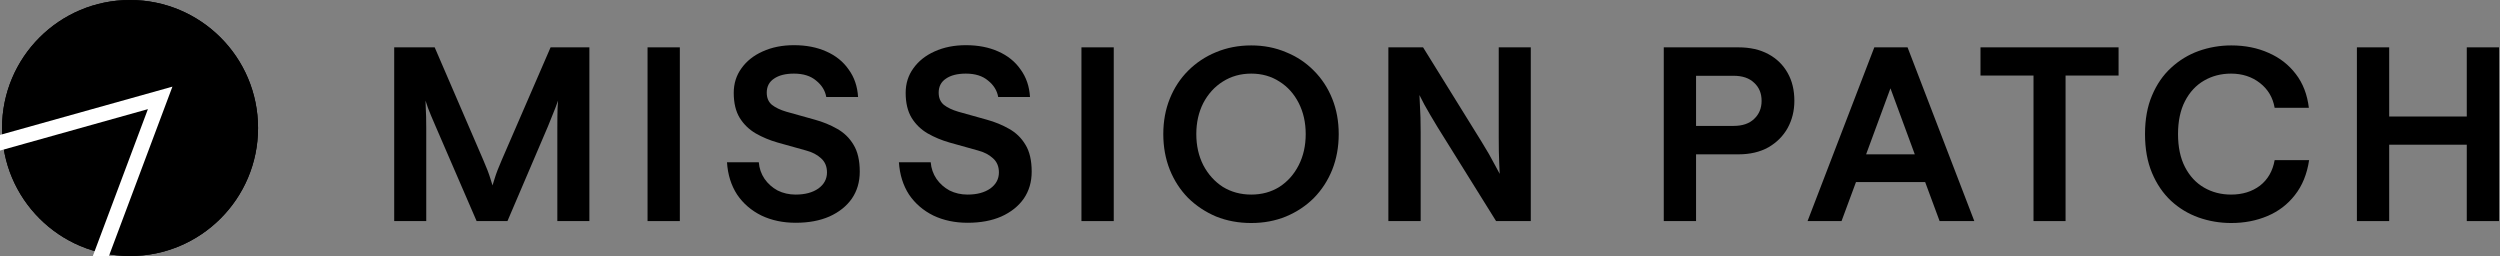 <svg width="166" height="17" viewBox="0 0 166 17" fill="none" xmlns="http://www.w3.org/2000/svg">
<rect x="0" y="0" width="166" height="17" fill="#808080" stroke="none"/>
<g clip-path="url(#clip0_14_173)">
<path d="M163.794 7.736V3.144H165.938V14.68H163.794V9.608H158.642V14.68H156.498V3.144H158.642V7.736H163.794Z" fill="#232323" style="fill:#232323;fill:color(display-p3 0.137 0.137 0.137);fill-opacity:1;"/>
<path d="M148.157 14.808C147.399 14.808 146.674 14.685 145.981 14.44C145.298 14.195 144.69 13.827 144.157 13.336C143.623 12.835 143.202 12.216 142.893 11.48C142.583 10.744 142.429 9.885 142.429 8.904C142.429 7.923 142.583 7.069 142.893 6.344C143.202 5.608 143.623 4.995 144.157 4.504C144.701 4.003 145.314 3.629 145.997 3.384C146.69 3.139 147.41 3.016 148.157 3.016C149.074 3.016 149.901 3.181 150.637 3.512C151.373 3.832 151.975 4.301 152.445 4.92C152.914 5.528 153.202 6.275 153.309 7.16H151.037C150.919 6.477 150.594 5.928 150.061 5.512C149.527 5.096 148.887 4.888 148.141 4.888C147.479 4.888 146.882 5.043 146.349 5.352C145.815 5.661 145.394 6.115 145.085 6.712C144.775 7.309 144.621 8.04 144.621 8.904C144.621 9.768 144.775 10.499 145.085 11.096C145.394 11.693 145.815 12.147 146.349 12.456C146.882 12.765 147.479 12.92 148.141 12.92C148.898 12.92 149.538 12.723 150.061 12.328C150.583 11.923 150.909 11.357 151.037 10.632H153.325C153.186 11.56 152.871 12.333 152.381 12.952C151.901 13.571 151.293 14.035 150.557 14.344C149.831 14.653 149.031 14.808 148.157 14.808Z" fill="#232323" style="fill:#232323;fill:color(display-p3 0.137 0.137 0.137);fill-opacity:1;"/>
<path d="M135.025 14.68V5.016H131.505V3.144H140.673V5.016H137.153V14.68H135.025Z" fill="#232323" style="fill:#232323;fill:color(display-p3 0.137 0.137 0.137);fill-opacity:1;"/>
<path d="M120.022 14.68L124.454 3.144H126.662L131.094 14.68H128.79L127.83 12.088H123.238L122.278 14.68H120.022ZM123.91 10.248H127.142L125.526 5.864L123.91 10.248Z" fill="#232323" style="fill:#232323;fill:color(display-p3 0.137 0.137 0.137);fill-opacity:1;"/>
<path d="M110.474 14.68V3.144H115.434C116.202 3.144 116.863 3.293 117.418 3.592C117.972 3.891 118.399 4.307 118.698 4.84C118.996 5.363 119.146 5.981 119.146 6.696C119.146 7.357 118.996 7.96 118.698 8.504C118.399 9.037 117.972 9.464 117.418 9.784C116.863 10.093 116.202 10.248 115.434 10.248H112.618V14.68H110.474ZM115.114 8.36C115.7 8.36 116.154 8.205 116.474 7.896C116.804 7.587 116.97 7.187 116.97 6.696C116.97 6.195 116.804 5.795 116.474 5.496C116.154 5.187 115.7 5.032 115.114 5.032H112.618V8.36H115.114Z" fill="#232323" style="fill:#232323;fill:color(display-p3 0.137 0.137 0.137);fill-opacity:1;"/>
<path d="M92.188 14.68V3.144H94.492L98.38 9.416C98.743 10.003 99.031 10.504 99.244 10.92C99.468 11.336 99.58 11.544 99.58 11.544C99.58 11.544 99.569 11.309 99.548 10.84C99.526 10.371 99.516 9.789 99.516 9.096V3.144H101.644V14.68H99.34L95.452 8.44C95.089 7.843 94.796 7.341 94.572 6.936C94.359 6.52 94.252 6.312 94.252 6.312C94.252 6.312 94.263 6.547 94.284 7.016C94.316 7.485 94.332 8.067 94.332 8.76V14.68H92.188Z" fill="#232323" style="fill:#232323;fill:color(display-p3 0.137 0.137 0.137);fill-opacity:1;"/>
<path d="M83.083 14.808C82.241 14.808 81.462 14.664 80.747 14.376C80.043 14.077 79.425 13.667 78.891 13.144C78.369 12.611 77.963 11.987 77.675 11.272C77.387 10.547 77.243 9.757 77.243 8.904C77.243 8.051 77.387 7.267 77.675 6.552C77.963 5.837 78.369 5.219 78.891 4.696C79.425 4.163 80.043 3.752 80.747 3.464C81.462 3.165 82.241 3.016 83.083 3.016C83.915 3.016 84.683 3.165 85.387 3.464C86.102 3.752 86.721 4.163 87.243 4.696C87.766 5.219 88.171 5.837 88.459 6.552C88.747 7.267 88.891 8.051 88.891 8.904C88.891 9.757 88.747 10.547 88.459 11.272C88.171 11.987 87.766 12.611 87.243 13.144C86.721 13.667 86.102 14.077 85.387 14.376C84.683 14.664 83.915 14.808 83.083 14.808ZM83.083 12.92C83.787 12.92 84.411 12.749 84.955 12.408C85.499 12.056 85.926 11.576 86.235 10.968C86.545 10.36 86.699 9.672 86.699 8.904C86.699 8.136 86.545 7.448 86.235 6.84C85.926 6.232 85.499 5.757 84.955 5.416C84.411 5.064 83.787 4.888 83.083 4.888C82.379 4.888 81.75 5.064 81.195 5.416C80.651 5.757 80.219 6.232 79.899 6.84C79.59 7.448 79.435 8.136 79.435 8.904C79.435 9.672 79.59 10.36 79.899 10.968C80.219 11.576 80.651 12.056 81.195 12.408C81.75 12.749 82.379 12.92 83.083 12.92Z" fill="#232323" style="fill:#232323;fill:color(display-p3 0.137 0.137 0.137);fill-opacity:1;"/>
<path d="M71.808 14.68V3.144H73.953V14.68H71.808Z" fill="#232323" style="fill:#232323;fill:color(display-p3 0.137 0.137 0.137);fill-opacity:1;"/>
<path d="M64.248 14.792C63.406 14.792 62.648 14.632 61.976 14.312C61.304 13.981 60.766 13.517 60.36 12.92C59.966 12.312 59.742 11.597 59.688 10.776H61.8C61.832 11.181 61.96 11.549 62.184 11.88C62.408 12.2 62.696 12.456 63.048 12.648C63.411 12.829 63.811 12.92 64.248 12.92C64.867 12.92 65.368 12.787 65.752 12.52C66.136 12.243 66.328 11.885 66.328 11.448C66.328 11.053 66.195 10.739 65.928 10.504C65.672 10.269 65.342 10.099 64.936 9.992L63.048 9.464C62.526 9.315 62.04 9.112 61.592 8.856C61.155 8.6 60.803 8.259 60.536 7.832C60.27 7.395 60.136 6.84 60.136 6.168C60.136 5.549 60.307 5.005 60.648 4.536C60.99 4.056 61.459 3.683 62.056 3.416C62.664 3.139 63.358 3 64.136 3C64.947 3 65.662 3.139 66.28 3.416C66.91 3.693 67.406 4.093 67.768 4.616C68.142 5.128 68.35 5.736 68.392 6.44H66.28C66.206 6.013 65.982 5.651 65.608 5.352C65.246 5.043 64.755 4.888 64.136 4.888C63.571 4.888 63.128 5 62.808 5.224C62.488 5.437 62.328 5.747 62.328 6.152C62.328 6.504 62.446 6.776 62.68 6.968C62.915 7.149 63.23 7.299 63.624 7.416L65.512 7.944C66.056 8.093 66.552 8.296 67 8.552C67.459 8.808 67.822 9.16 68.088 9.608C68.366 10.056 68.504 10.653 68.504 11.4C68.504 12.083 68.328 12.68 67.976 13.192C67.624 13.693 67.128 14.088 66.488 14.376C65.859 14.653 65.112 14.792 64.248 14.792Z" fill="#232323" style="fill:#232323;fill:color(display-p3 0.137 0.137 0.137);fill-opacity:1;"/>
<path d="M52.832 14.792C51.989 14.792 51.232 14.632 50.56 14.312C49.888 13.981 49.349 13.517 48.944 12.92C48.549 12.312 48.325 11.597 48.272 10.776H50.384C50.416 11.181 50.544 11.549 50.768 11.88C50.992 12.2 51.28 12.456 51.632 12.648C51.995 12.829 52.395 12.92 52.832 12.92C53.451 12.92 53.952 12.787 54.336 12.52C54.72 12.243 54.912 11.885 54.912 11.448C54.912 11.053 54.779 10.739 54.512 10.504C54.256 10.269 53.925 10.099 53.52 9.992L51.632 9.464C51.109 9.315 50.624 9.112 50.176 8.856C49.739 8.6 49.387 8.259 49.12 7.832C48.853 7.395 48.72 6.84 48.72 6.168C48.72 5.549 48.891 5.005 49.232 4.536C49.573 4.056 50.043 3.683 50.64 3.416C51.248 3.139 51.941 3 52.72 3C53.531 3 54.245 3.139 54.864 3.416C55.493 3.693 55.989 4.093 56.352 4.616C56.725 5.128 56.933 5.736 56.976 6.44H54.864C54.789 6.013 54.565 5.651 54.192 5.352C53.829 5.043 53.339 4.888 52.72 4.888C52.155 4.888 51.712 5 51.392 5.224C51.072 5.437 50.912 5.747 50.912 6.152C50.912 6.504 51.029 6.776 51.264 6.968C51.499 7.149 51.813 7.299 52.208 7.416L54.096 7.944C54.64 8.093 55.136 8.296 55.584 8.552C56.043 8.808 56.405 9.16 56.672 9.608C56.949 10.056 57.088 10.653 57.088 11.4C57.088 12.083 56.912 12.68 56.56 13.192C56.208 13.693 55.712 14.088 55.072 14.376C54.443 14.653 53.696 14.792 52.832 14.792Z" fill="#232323" style="fill:#232323;fill:color(display-p3 0.137 0.137 0.137);fill-opacity:1;"/>
<path d="M42.997 14.68V3.144H45.141V14.68H42.997Z" fill="#232323" style="fill:#232323;fill:color(display-p3 0.137 0.137 0.137);fill-opacity:1;"/>
<path d="M26.175 14.68V3.144H28.863L32.079 10.6C32.303 11.112 32.463 11.528 32.559 11.848C32.655 12.157 32.703 12.312 32.703 12.312C32.703 12.312 32.751 12.157 32.847 11.848C32.943 11.528 33.103 11.112 33.327 10.6L36.559 3.144H39.135V14.68H37.007V8.52C37.007 7.955 37.012 7.507 37.023 7.176C37.044 6.845 37.055 6.68 37.055 6.68C37.055 6.68 36.996 6.84 36.879 7.16C36.761 7.469 36.596 7.88 36.383 8.392L33.695 14.68H31.647L28.927 8.392C28.703 7.88 28.532 7.469 28.415 7.16C28.308 6.84 28.255 6.68 28.255 6.68C28.255 6.68 28.26 6.845 28.271 7.176C28.292 7.507 28.303 7.955 28.303 8.52V14.68H26.175Z" fill="#232323" style="fill:#232323;fill:color(display-p3 0.137 0.137 0.137);fill-opacity:1;"/>
<path d="M17.135 8.5C17.135 13.194 13.329 17 8.635 17C3.94 17 0.135 13.194 0.135 8.5C0.135 3.806 3.94 0 8.635 0C13.329 0 17.135 3.806 17.135 8.5Z" fill="#232323" style="fill:#232323;fill:color(display-p3 0.137 0.137 0.137);fill-opacity:1;"/>
<path d="M17.135 8.5C17.135 13.194 13.329 17 8.635 17C3.94 17 0.135 13.194 0.135 8.5C0.135 3.806 3.94 0 8.635 0C13.329 0 17.135 3.806 17.135 8.5Z" fill="#232323" style="fill:#232323;fill:color(display-p3 0.137 0.137 0.137);fill-opacity:1;"/>
<path fill-rule="evenodd" clip-rule="evenodd" d="M11.449 5.753L6.603 18.676L5.667 18.324L9.821 7.247L-1.73 10.482L-2 9.519L11.449 5.753Z" fill="white" style="fill:white;fill-opacity:1;"/>
</g>
<defs>
<clipPath id="clip0_14_173">
<rect width="166" height="17" fill="white" style="fill:white;fill-opacity:1;"/>
</clipPath>
</defs>
</svg>
